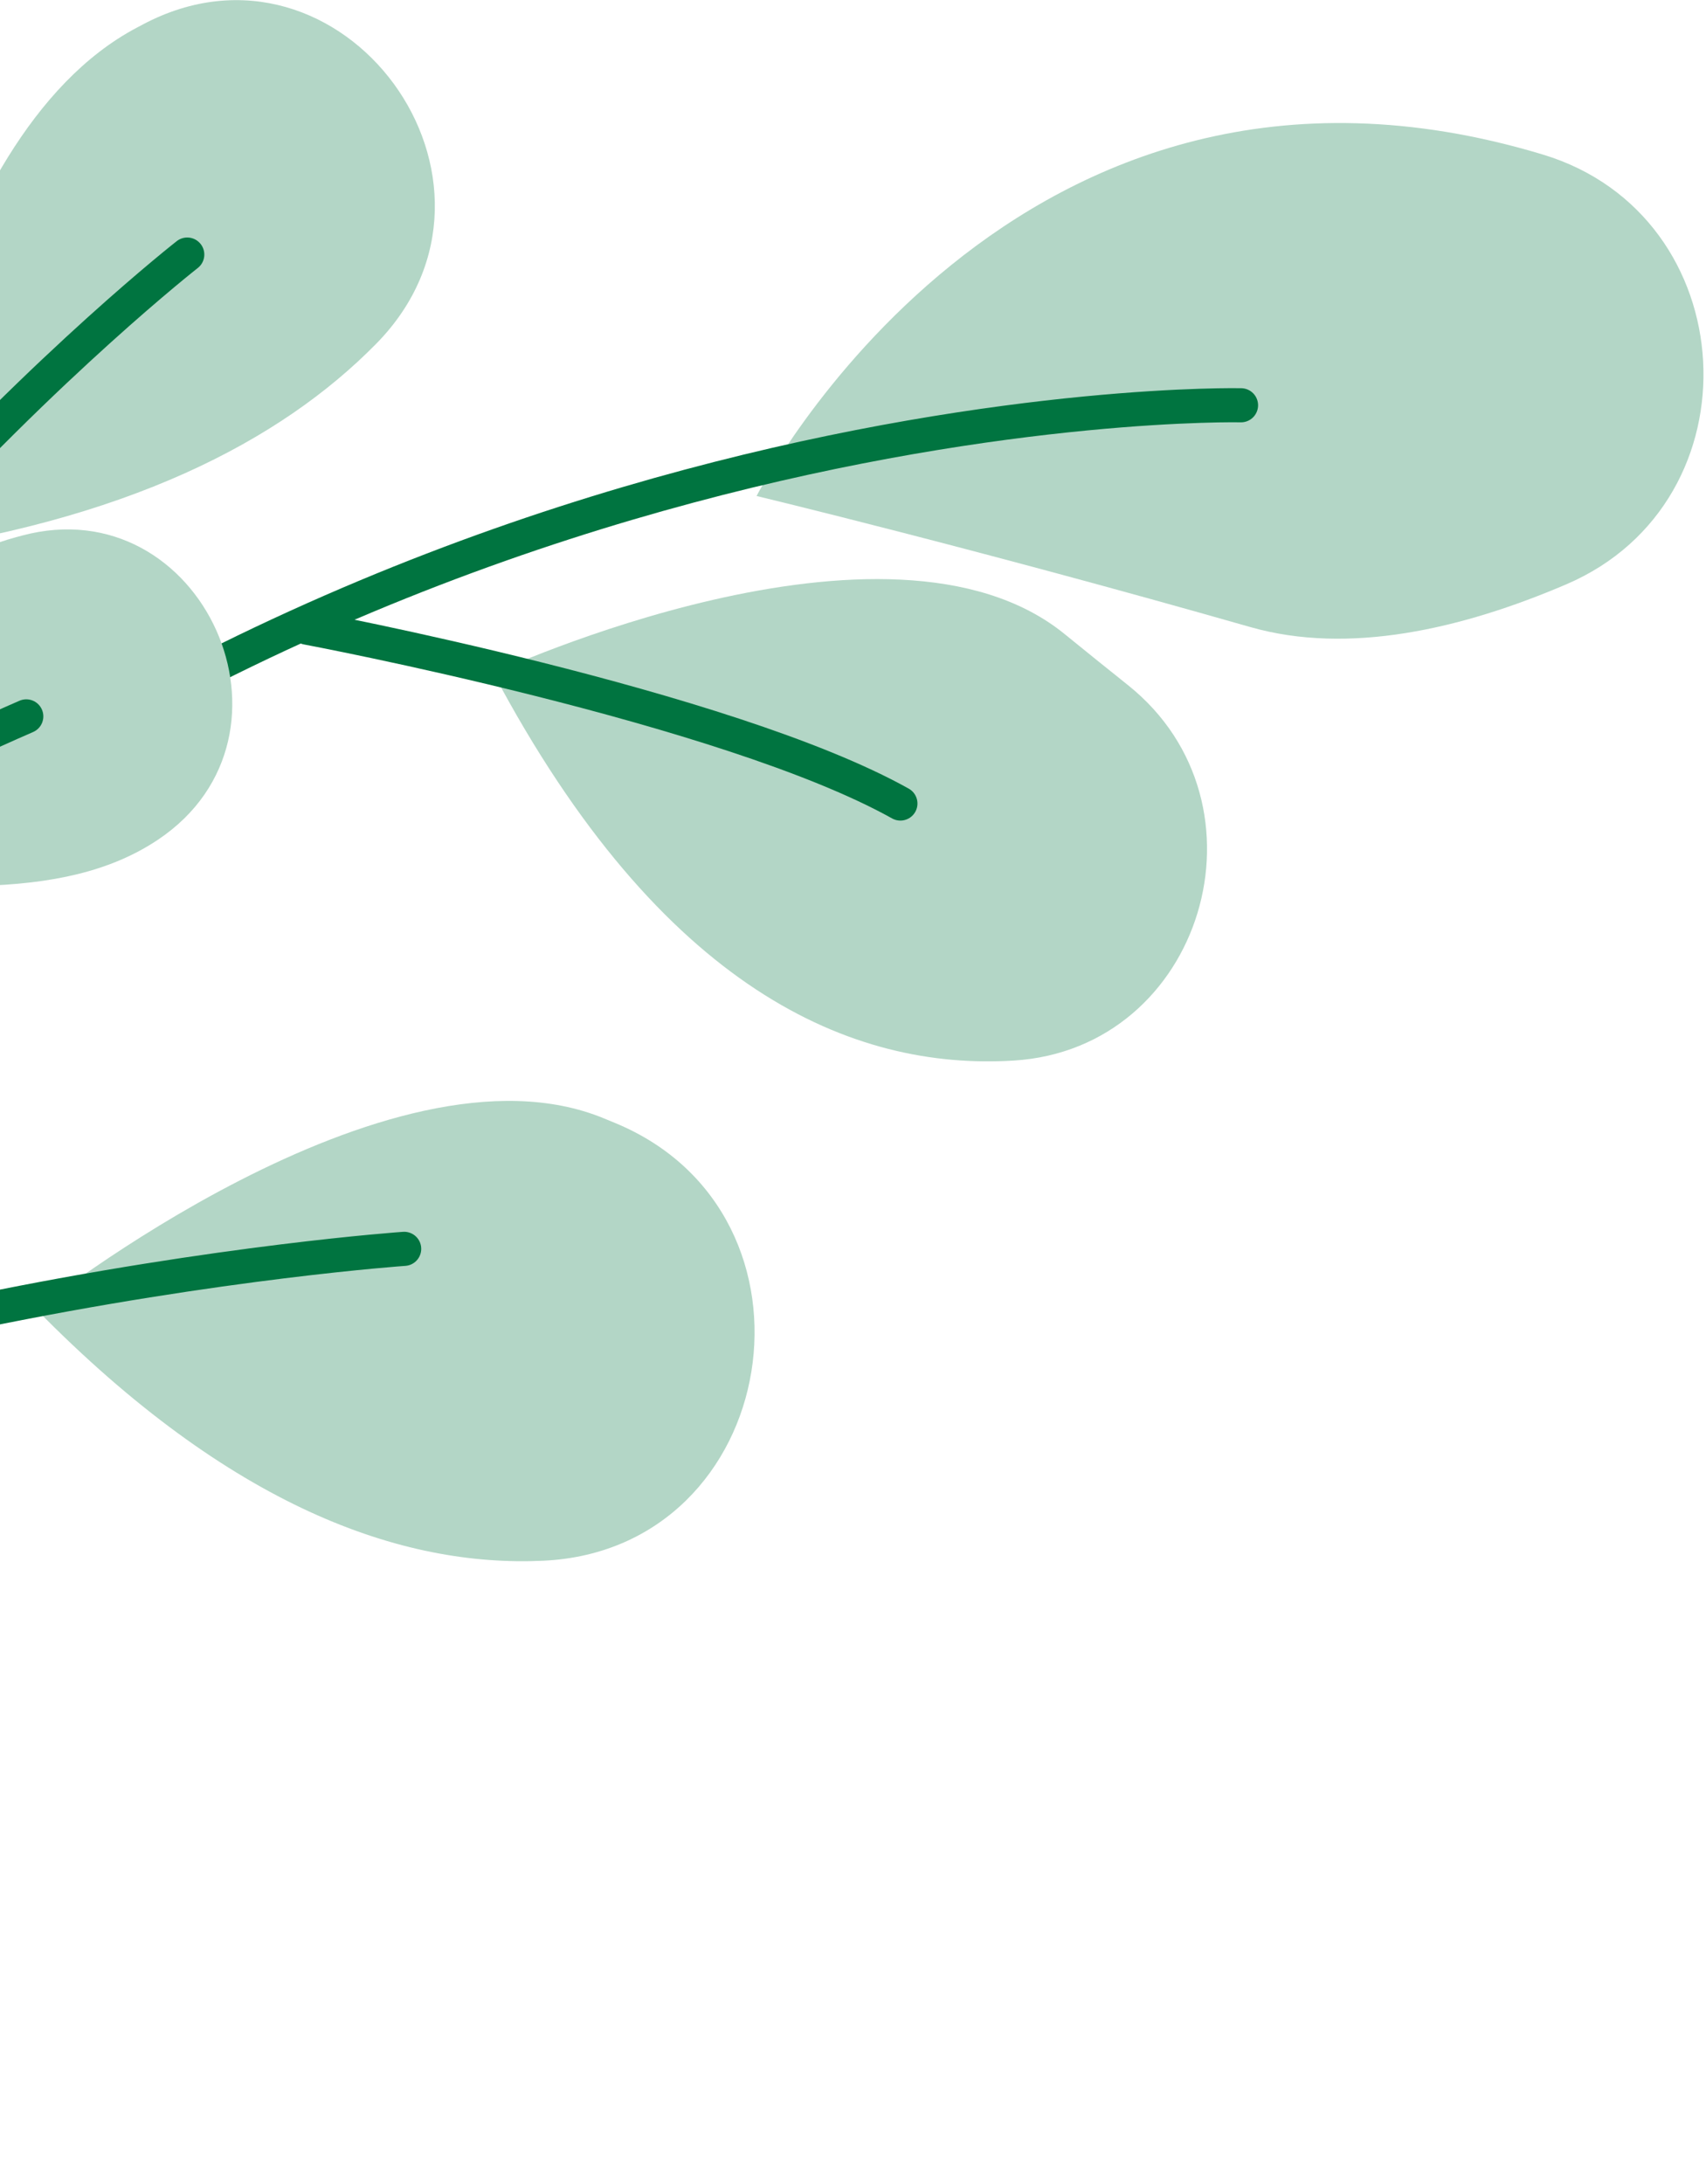<svg width="100" height="128" fill="none" xmlns="http://www.w3.org/2000/svg"><path d="M28.926 39.462s23.136-10.71 33.477-2.302c1.27 1.034 2.51 2.032 3.71 2.99 8.725 6.971 4.383 21.318-6.681 22.007-9.473.59-20.647-4.125-30.506-22.694z" fill="#B3D6C6"/><path d="M18 36.787s24.603 4.618 34.778 10.306" stroke="#007440" stroke-width="2" stroke-miterlimit="10" stroke-linecap="round"/><path d="M90.435 9.057c11.838 3.575 12.76 20.315 1.376 25.189-6.149 2.633-12.772 4.147-18.518 2.506-16.157-4.615-28.945-7.682-28.945-7.682S59.372-.322 90.435 9.057z" fill="#B3D6C6"/><path d="M-57.304 126.045s-8.85-17.726 33.62-60.735c42.215-42.75 96.428-41.558 96.428-41.558" stroke="#007440" stroke-width="2" stroke-miterlimit="10" stroke-linecap="round"/><path d="M2.145 76.753s20.63-16.43 33.262-11.204l.64.264c12.953 5.34 9.766 24.993-4.19 25.658-8.315.397-18.348-3.15-29.712-14.718z" fill="#B3D6C6"/><path d="M23.691 73.193s-43.031 2.972-70.707 20.425" stroke="#007440" stroke-width="2" stroke-miterlimit="10" stroke-linecap="round"/><path d="M-16.816 50.893S-10.187 34.465.947 31.482l.334-.09C11.87 28.549 18.416 43.075 9.266 49.21c-5.574 3.738-13.784 2.938-26.082 1.683z" fill="#B3D6C6"/><path d="M-23.266 54.27S-7.822 46.046 1.54 41.986" stroke="#007440" stroke-width="2" stroke-miterlimit="10" stroke-linecap="round"/><path d="M-7.031 32.492S-4.278 8.137 8.005 1.629l.368-.195c11.68-6.197 22.999 9.243 13.672 18.72C16.452 25.839 7.412 30.593-7.03 32.493z" fill="#B3D6C6"/><path d="M10.976 14.92s-32.273 25.252-42.734 58.016" stroke="#007440" stroke-width="2" stroke-miterlimit="10" stroke-linecap="round"/></svg>
